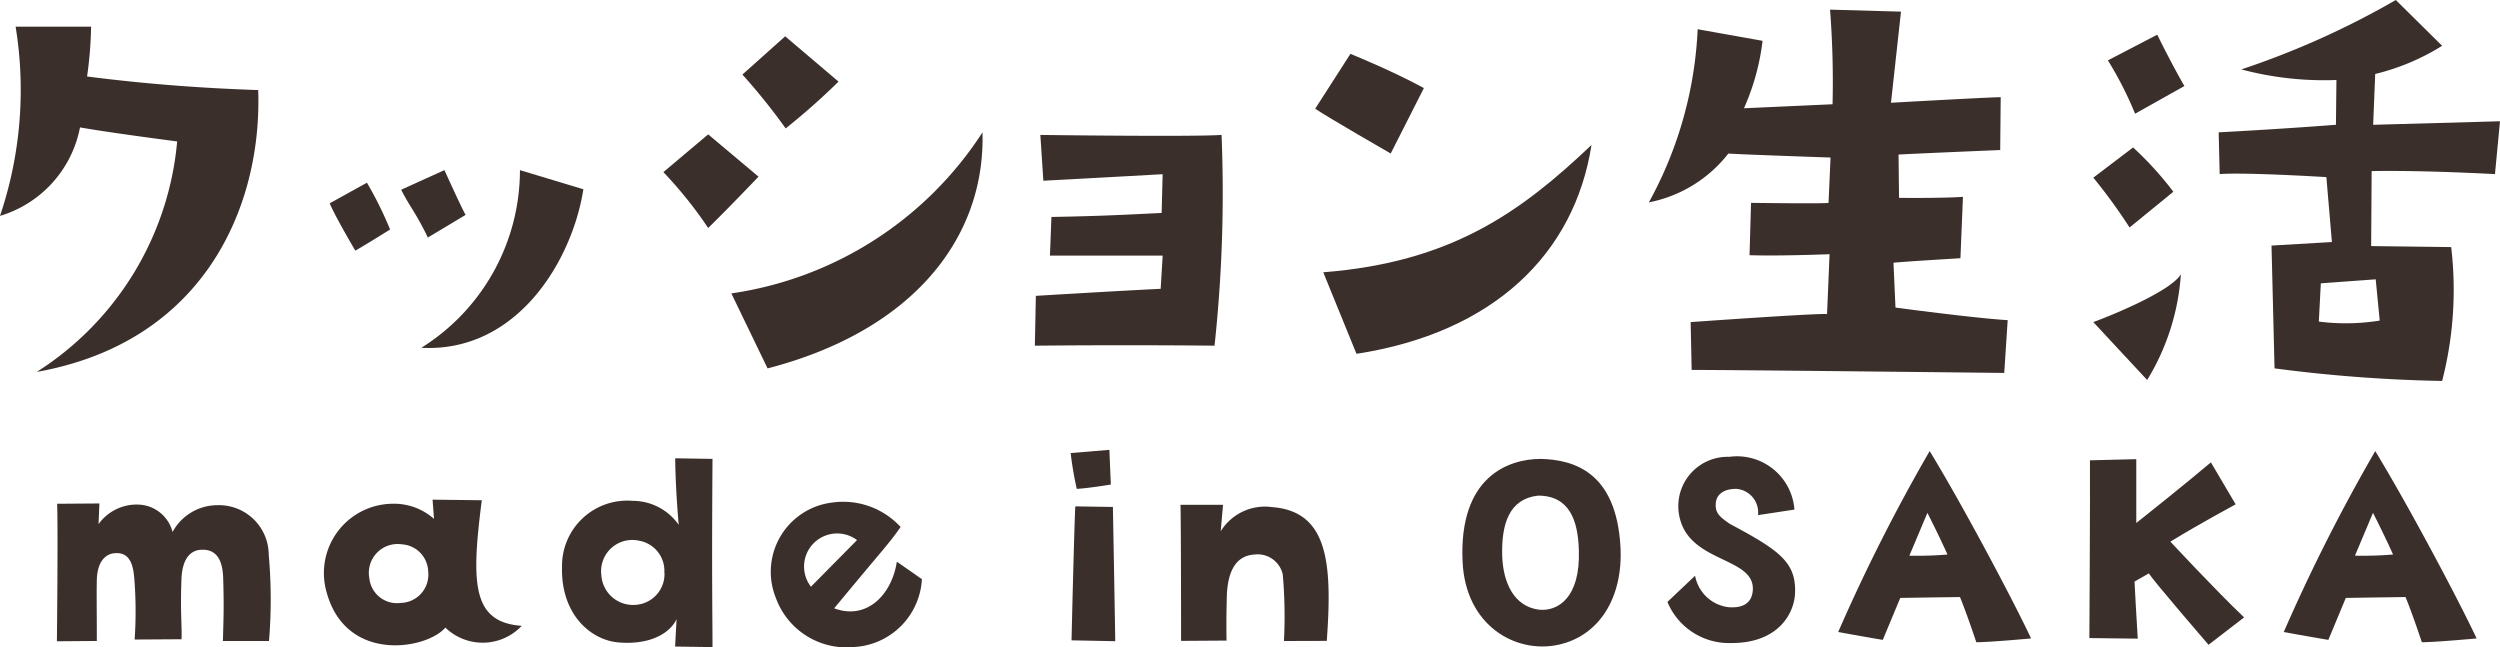 <svg height="32.305" viewBox="0 0 124.766 32.305" width="124.766" xmlns="http://www.w3.org/2000/svg" xmlns:xlink="http://www.w3.org/1999/xlink"><clipPath id="a"><path d="m0 0h124.766v32.305h-124.766z"/></clipPath><g clip-path="url(#a)" fill="#3b2f2b"><path d="m0 13.637a19.63 19.63 0 0 0 .779-9.444h3.767a19.668 19.668 0 0 1 -.2 2.486c3.315.427 6.229.6 8.54.678.2 5.7-2.612 12.559-11.052 14.066a15.226 15.226 0 0 0 7.007-11.503s-3.315-.427-4.848-.7a5.746 5.746 0 0 1 -3.993 4.417" transform="translate(0 -2.862)"/><path d="m54.839 29.706s-1.08.678-1.733 1.055c0 0-.955-1.607-1.281-2.361l1.859-1.03a18.273 18.273 0 0 1 1.156 2.336m2.713-2.964s.779 1.733 1.055 2.235l-1.884 1.13c-.577-1.206-.9-1.532-1.331-2.386zm-1.205 8.917v-.025c.025.025.025.025 0 .025m.05-.05a10.463 10.463 0 0 0 4.923-8.866l3.165.954c-.553 3.541-3.291 8.163-8.088 7.912" transform="translate(-35.372 -18.252)"/><path d="m104.282 12.478 2.236-1.884 2.512 2.11s-1.432 1.507-2.512 2.562a20.928 20.928 0 0 0 -2.236-2.788m15.925-1.985c.151 5.175-3.366 9.872-10.725 11.78l-1.808-3.742a18 18 0 0 0 12.534-8.038m-9.848-4.793 2.663 2.261a34.168 34.168 0 0 1 -2.638 2.336 30.3 30.3 0 0 0 -2.16-2.688z" transform="translate(-71.175 -3.888)"/><path d="m171.991 21.2a71.337 71.337 0 0 1 -.351 10.524s-4.069-.05-8.967 0l.05-2.487s3.693-.226 6.229-.352l.1-1.658h-5.626l.074-1.927c2.637-.05 3.391-.1 5.5-.2l.05-1.934s-3.567.2-5.953.326l-.15-2.286s7.56.1 9.042 0" transform="translate(-111.027 -14.472)"/><path d="m210.511 13.439s-3.19-1.834-3.768-2.236l1.757-2.737s2.06.829 3.667 1.708zm-3.366 5.928c6.38-.5 9.846-2.989 13.388-6.355-.854 5.451-4.9 9.369-11.73 10.424z" transform="translate(-141.106 -5.778)"/><path d="m276.935 19.638s-13.564-.151-15.6-.151l-.05-2.386s6.33-.452 6.807-.4l.126-2.989s-2.487.1-3.994.05l.075-2.612s3.617.05 3.868 0l.1-2.261s-4.4-.15-5.1-.2a6.645 6.645 0 0 1 -3.968 2.437 19.709 19.709 0 0 0 2.436-8.641l3.24.578a11.648 11.648 0 0 1 -.929 3.366l4.421-.2a47.068 47.068 0 0 0 -.125-4.722l3.541.1-.5 4.547s4.923-.277 5.476-.277l-.025 2.637s-4.245.176-5.074.226l.025 2.16s2.085.025 3.19-.05l-.126 3.064s-2.989.176-3.341.226l.1 2.236s3.918.527 5.6.628z" transform="translate(-176.911 -1.026)"/><path d="m329.065 8.866 1.984-1.507a16.474 16.474 0 0 1 2.009 2.211l-2.185 1.783a27.454 27.454 0 0 0 -1.809-2.487m0 7.209c1.08-.4 3.868-1.557 4.37-2.386a11.593 11.593 0 0 1 -1.683 5.275zm2.085-10.4a18.146 18.146 0 0 0 -1.357-2.662l2.462-1.281s.728 1.482 1.356 2.562zm11.881.553 6.33-.176-.251 2.638s-3.541-.2-6.154-.151l-.025 3.742 3.994.05a18.2 18.2 0 0 1 -.452 6.681 73.793 73.793 0 0 1 -8.364-.628l-.151-6.129 3.014-.176-.276-3.24s-4.094-.251-5.325-.15l-.05-2.085s2.939-.151 5.852-.377l.025-2.235a16.032 16.032 0 0 1 -4.747-.528 41.774 41.774 0 0 0 7.711-3.464l2.311 2.286a11.327 11.327 0 0 1 -3.34 1.406zm-2.612 7.912-.1 1.909a10.641 10.641 0 0 0 3.039-.05l-.2-2.059z" transform="translate(-224.594)"/><path d="m19.51 81.687a25.129 25.129 0 0 1 .015 4.319h-2.3c.029-1.149.058-1.628.015-3.083-.015-.509-.087-1.542-1.12-1.469-.64.043-.916.625-.96 1.381-.073 1.731.029 2.385 0 3.083l-2.341.015a20.54 20.54 0 0 0 -.015-3.025c-.043-.436-.1-1.382-1-1.28-.262.015-.844.218-.872 1.338-.015.887 0 1.309 0 3.039l-1.992.015s.06-5.54.012-6.863l2.109-.015-.043 1.032a2.34 2.34 0 0 1 2.036-.974 1.819 1.819 0 0 1 1.658 1.367 2.542 2.542 0 0 1 2.21-1.338 2.484 2.484 0 0 1 2.589 2.458" transform="translate(-6.1 -54.016)"/><path d="m60.8 84.844a2.677 2.677 0 0 1 -3.81.087c-.931 1.091-4.974 1.8-5.934-1.789a3.458 3.458 0 0 1 3.316-4.392 3 3 0 0 1 2.051.756l-.073-.96 2.458.029c-.538 4.174-.48 6.093 1.993 6.268m-4.668-2.7a1.4 1.4 0 0 0 -1.309-1.367 1.438 1.438 0 0 0 -1.629 1.687 1.387 1.387 0 0 0 1.571 1.236 1.41 1.41 0 0 0 1.367-1.556" transform="translate(-34.763 -53.61)"/><path d="m94.18 75.358s-.16-1.716-.175-3.316l1.862.029c-.044 6.108 0 7.78 0 9.394l-1.867-.028.073-1.367c-.32.683-1.294 1.294-2.88 1.163-1.44-.116-2.894-1.44-2.836-3.752a3.256 3.256 0 0 1 3.519-3.316 2.806 2.806 0 0 1 2.3 1.192m-.713 2.385a1.524 1.524 0 0 0 -1.251-1.585 1.558 1.558 0 0 0 -1.891 1.731 1.581 1.581 0 0 0 1.679 1.469 1.538 1.538 0 0 0 1.469-1.614" transform="translate(-60.308 -49.17)"/><path d="m121.5 83.659a3.481 3.481 0 0 1 2.85-4.7 3.89 3.89 0 0 1 3.4 1.221c-.6.858-.654.844-3.315 4.058 1.629.611 2.879-.684 3.127-2.327l1.251.872a3.588 3.588 0 0 1 -3.4 3.388 3.754 3.754 0 0 1 -3.912-2.515m1.774-.495 2.3-2.327a1.651 1.651 0 0 0 -2.3 2.327" transform="translate(-82.804 -53.88)"/><path d="m170.233 70.713.073 1.731s-1.032.175-1.7.218a16.988 16.988 0 0 1 -.305-1.789zm-1.7 2.821 1.876.029s.116 6.326.116 6.7l-2.181-.043s.131-5.6.189-6.69" transform="translate(-114.868 -48.263)"/><path d="m190.731 86.131a24.07 24.07 0 0 0 -.058-3.315 1.281 1.281 0 0 0 -1.411-1c-.756.043-1.338.582-1.382 2.094-.014.6-.029 1.222-.014 2.2l-2.269.015s0-5.744-.029-6.791h2.123l-.116 1.323a2.592 2.592 0 0 1 2.574-1.207c2.792.218 3 2.807 2.72 6.675z" transform="translate(-126.654 -54.141)"/><path d="m237.769 76.54c.131 2.516-1.062 4.435-3.113 4.872-2.094.451-4.624-.931-4.769-4.159-.189-4.247 2.3-5.119 3.912-5.119 1.629.044 3.767.64 3.97 4.407m-2.079.131c-.044-1.44-.451-2.705-2.036-2.705-1.425.16-1.832 1.382-1.789 3 .044 1.338.582 2.531 1.833 2.691.93.1 2.079-.582 1.992-2.981" transform="translate(-156.896 -49.232)"/><path d="m265.282 81.081a3.33 3.33 0 0 1 -3.17-2.051l1.381-1.309a1.932 1.932 0 0 0 1.672 1.571c.567.044 1.149-.1 1.207-.829.131-1.658-3.025-1.367-3.621-3.534a2.462 2.462 0 0 1 2.443-3.141 2.873 2.873 0 0 1 3.257 2.633l-1.818.276a1.18 1.18 0 0 0 -1.062-1.309c-.6-.014-1.032.247-1.047.756-.029.48.247.669.7.989 2.516 1.338 3.316 1.934 3.258 3.461-.044 1.032-.858 2.5-3.2 2.487" transform="translate(-178.897 -48.989)"/><path d="m293.52 70.9c1.658 2.719 4.159 7.431 5.061 9.351 0 0-2.051.189-2.734.189 0 0-.451-1.367-.814-2.254 0 0-1.236.015-2.981.043l-.872 2.094s-1.294-.218-2.225-.393a89.525 89.525 0 0 1 4.565-9.03m.887 5.162c-.407-.916-1-2.079-1-2.079l-.9 2.138a18.058 18.058 0 0 0 1.905-.058" transform="translate(-197.217 -48.389)"/><path d="m336.161 80.076-1.774 1.367s-2.7-3.127-2.981-3.563l-.712.407s.1 1.978.16 2.85l-2.414-.029s.043-7.184.029-8.871l2.312-.058v3.185s2.458-1.948 3.723-3.025l1.236 2.094s-1.731.931-3.258 1.861c0 0 2.254 2.429 3.679 3.781" transform="translate(-224.167 -49.264)"/><path d="m363.558 70.9c1.658 2.719 4.159 7.431 5.061 9.351 0 0-2.051.189-2.734.189 0 0-.451-1.367-.814-2.254 0 0-1.236.015-2.981.043l-.872 2.094s-1.294-.218-2.225-.393a89.516 89.516 0 0 1 4.567-9.031m.887 5.162c-.407-.916-1-2.079-1-2.079l-.9 2.138a18.059 18.059 0 0 0 1.905-.058" transform="translate(-245.019 -48.389)"/></g></svg>